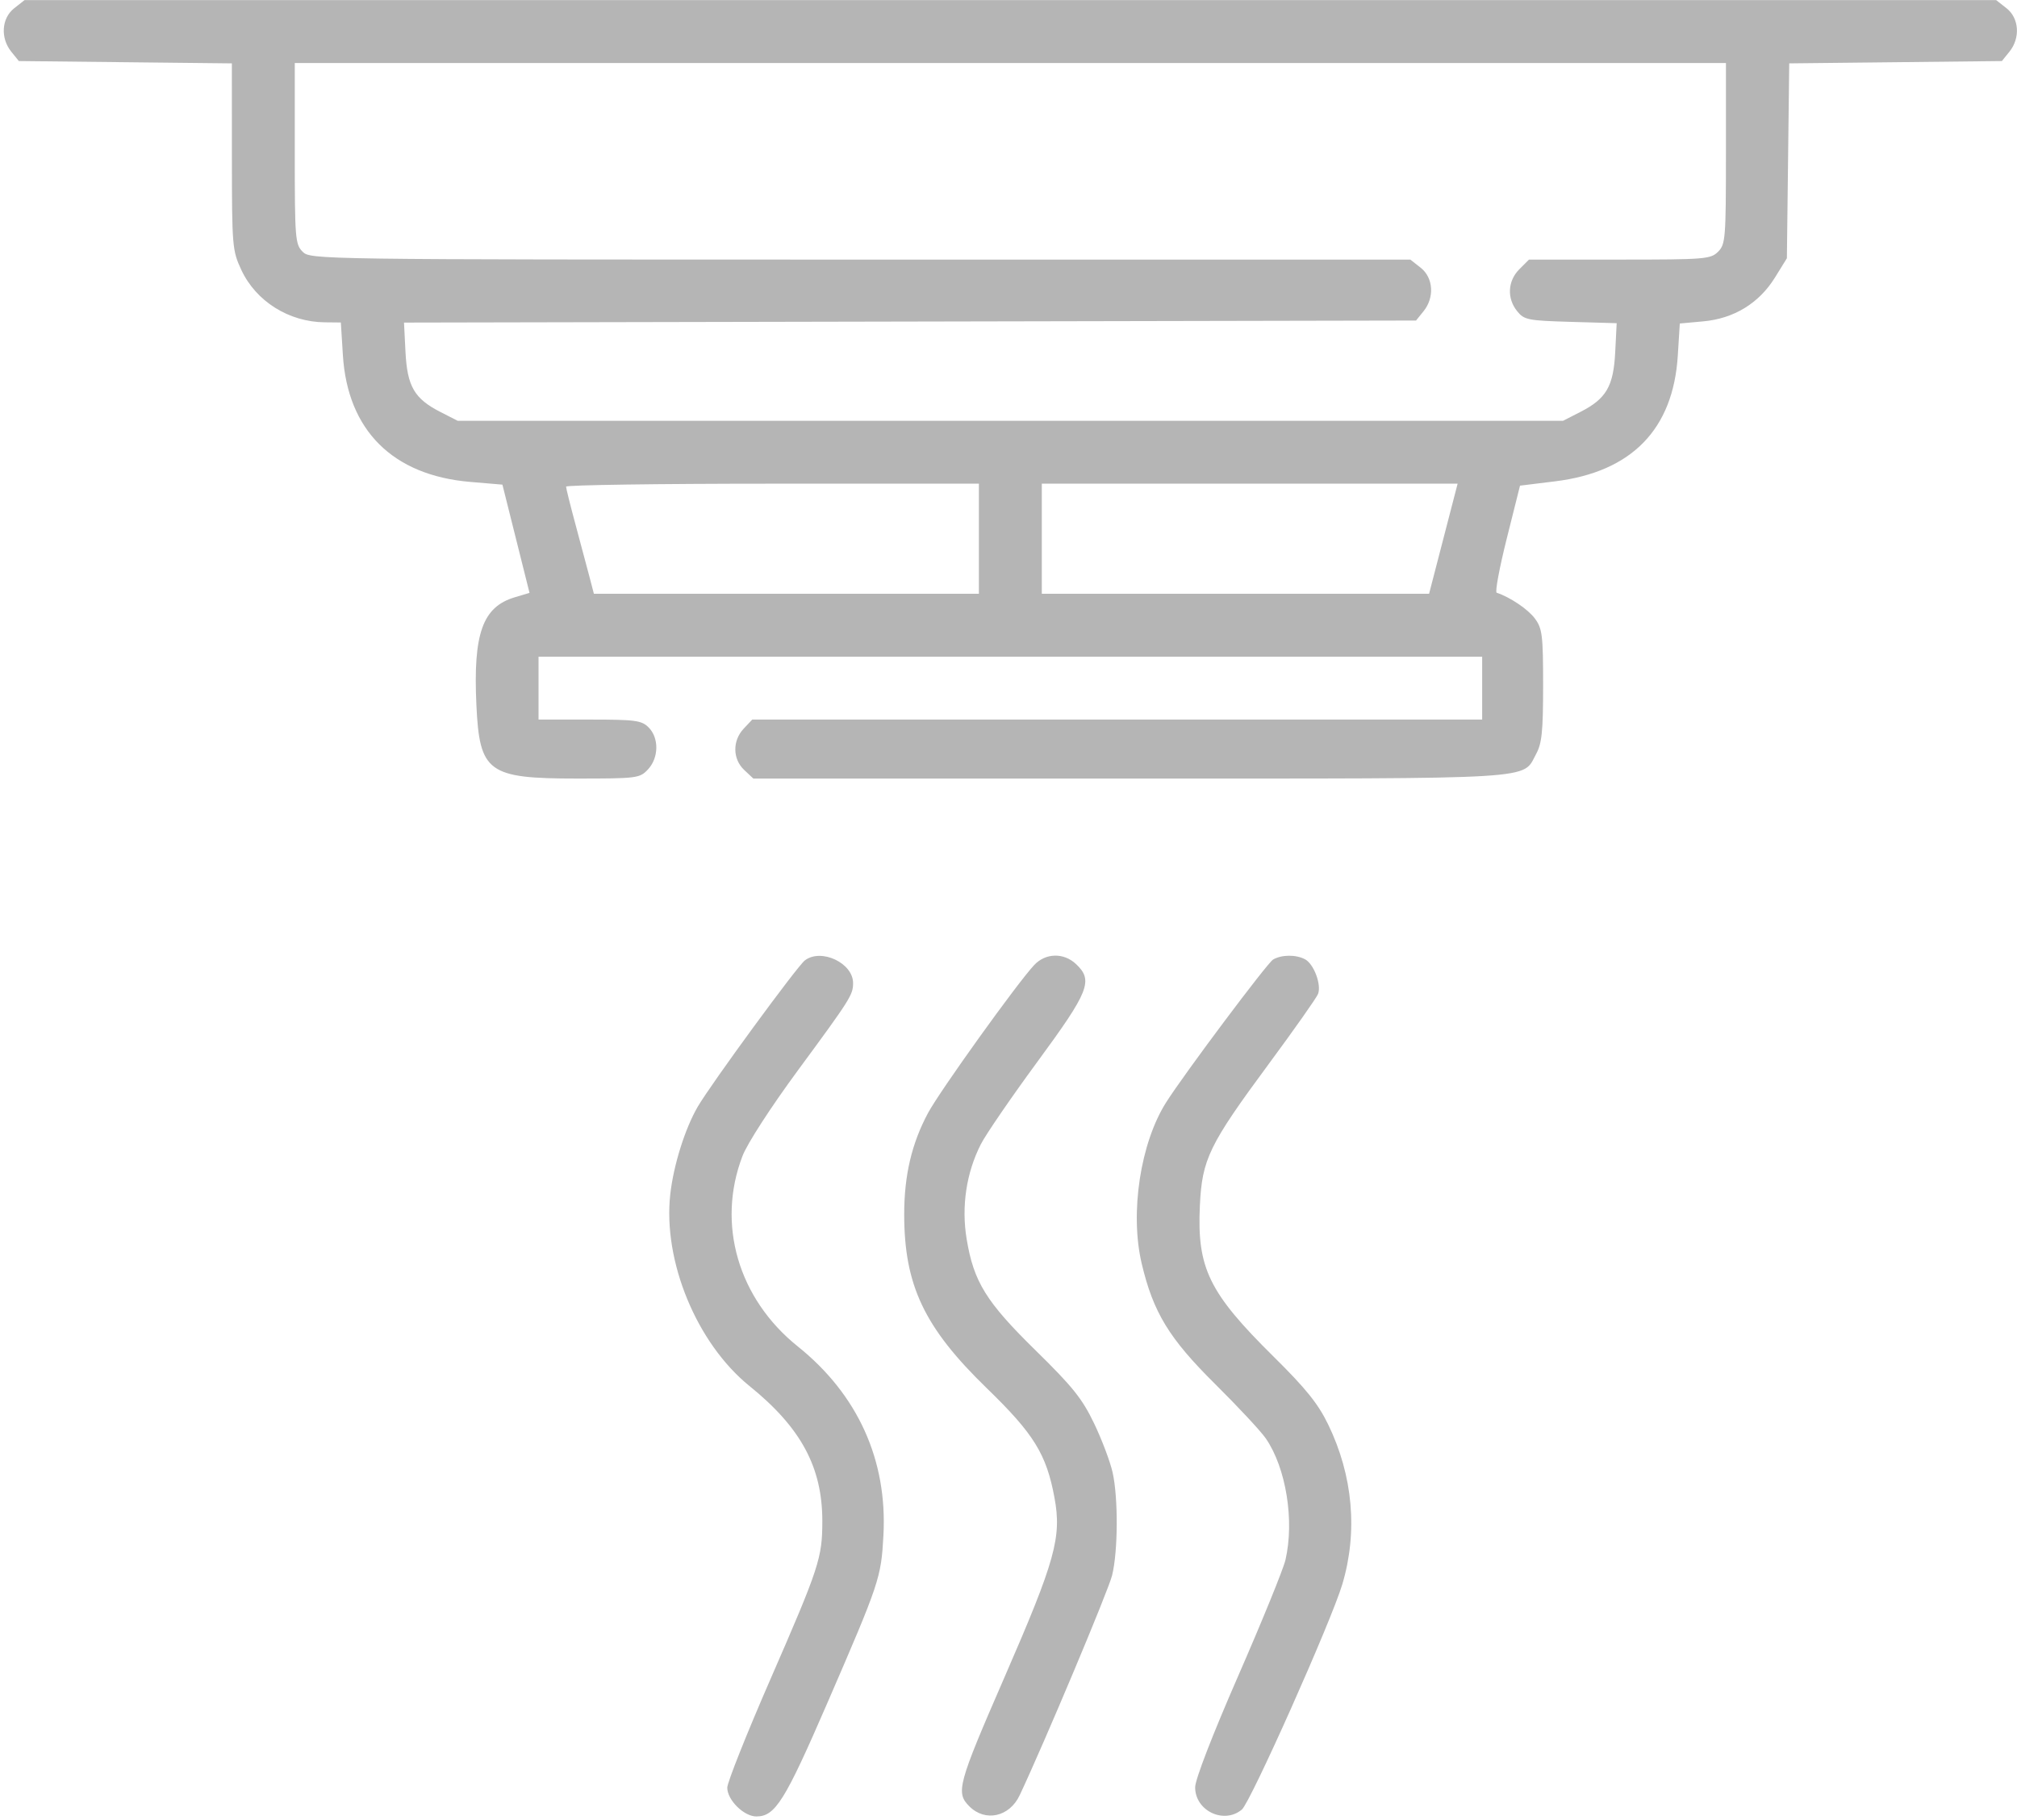 <svg width="513" height="463" viewBox="0 0 513 463" fill="none" xmlns="http://www.w3.org/2000/svg">
<path fill-rule="evenodd" clip-rule="evenodd" d="M3.607 2.102C0.385 4.636 0.055 9.674 2.882 13.168L4.793 15.529L31.882 15.825L58.972 16.121L58.982 39.825C58.991 62.689 59.076 63.71 61.374 68.646C65.093 76.632 73.448 81.888 82.581 81.985L86.69 82.029L87.208 90.331C88.403 109.477 99.901 120.915 119.628 122.582L127.784 123.271L131.231 137.036L134.677 150.801L130.898 151.933C122.737 154.378 120.321 161.173 121.165 179.303C121.965 196.471 124.094 198.029 146.748 198.029C162.049 198.029 162.702 197.945 164.798 195.715C167.565 192.769 167.648 187.705 164.972 185.029C163.177 183.234 161.639 183.029 149.972 183.029H136.972V175.029V167.029H256.972H376.972V175.029V183.029H284.146H191.321L189.146 185.343C186.258 188.418 186.32 193.068 189.286 195.855L191.601 198.029H287.336C392.941 198.029 387.086 198.384 390.705 191.762C392.159 189.101 392.472 186.019 392.472 174.351C392.472 161.587 392.266 159.892 390.401 157.351C388.675 154.999 384.129 151.923 380.658 150.759C380.21 150.609 381.363 144.421 383.22 137.008L386.596 123.53L395.534 122.429C414.991 120.032 425.559 109.2 426.728 90.458L427.238 82.283L433.198 81.742C441.011 81.034 447.396 77.129 451.446 70.584L454.472 65.692L454.771 40.906L455.069 16.12L482.11 15.825L509.151 15.529L511.062 13.168C513.889 9.674 513.559 4.636 510.337 2.102L507.702 0.029H256.972H6.242L3.607 2.102ZM438.972 39.029C438.972 60.696 438.856 62.145 436.972 64.029C435.088 65.913 433.639 66.029 411.927 66.029H388.881L386.427 68.484C383.448 71.463 383.222 75.881 385.882 79.168C387.658 81.364 388.607 81.553 399.486 81.868L411.182 82.206L410.81 89.567C410.37 98.276 408.545 101.41 401.952 104.779L397.548 107.029H256.972H116.396L111.992 104.779C105.382 101.401 103.574 98.282 103.13 89.489L102.755 82.051L231.452 81.79L360.149 81.529L362.06 79.168C364.889 75.675 364.56 70.637 361.337 68.102L358.702 66.029H218.837C80.305 66.029 78.953 66.01 76.972 64.029C75.088 62.145 74.972 60.696 74.972 39.029V16.029H256.972H438.972V39.029ZM248.972 137.029V151.029H200.011H151.049L149.941 146.779C149.332 144.441 147.74 138.479 146.404 133.529C145.067 128.579 143.973 124.191 143.973 123.779C143.972 123.367 167.597 123.029 196.472 123.029H248.972V137.029ZM367.1 137.026L363.472 151.023L314.222 151.026L264.972 151.029V137.029V123.029H317.85H370.728L367.1 137.026ZM204.71 244.279C202.755 245.766 180.779 275.791 177.446 281.529C174.216 287.089 171.304 296.377 170.479 303.751C168.572 320.786 177.212 341.705 190.637 352.557C203.716 363.128 209.148 373.2 209.148 386.877C209.148 396.264 208.363 398.659 195.935 427.159C189.905 440.987 184.972 453.384 184.972 454.71C184.972 457.848 189.199 462.029 192.371 462.029C197.167 462.029 199.614 458.12 210.393 433.245C223.729 402.467 224.103 401.351 224.689 390.529C225.725 371.395 218.168 354.718 202.923 342.489C187.727 330.301 182.213 311.317 188.847 294.029C190.062 290.863 196.05 281.612 202.954 272.234C216.317 254.082 216.972 253.045 216.972 250.049C216.972 244.947 208.855 241.127 204.71 244.279ZM263.042 245.455C258.751 250.022 239.021 277.523 236.026 283.11C231.886 290.835 229.972 298.97 229.972 308.845C229.972 326.937 235.078 337.686 251.013 353.138C262.943 364.707 266.133 369.863 268.185 380.901C270.063 390.998 268.429 396.879 255.493 426.589C243.59 453.925 243.038 455.952 246.543 459.458C250.591 463.505 256.748 462.147 259.343 456.634C265.661 443.211 281.898 404.581 282.852 400.7C284.364 394.557 284.429 381.015 282.979 374.529C282.364 371.779 280.24 366.154 278.26 362.029C275.255 355.768 272.805 352.711 263.439 343.529C250.813 331.152 247.656 326.058 245.855 315.151C244.488 306.874 245.763 298.345 249.457 291.062C250.721 288.569 257.205 279.113 263.864 270.049C277.05 252.102 278.117 249.393 273.658 245.203C270.533 242.268 265.933 242.377 263.042 245.455ZM323.797 244.067C322.315 244.932 301.292 273.004 296.62 280.357C290.04 290.714 287.334 308.488 290.376 321.385C293.309 333.824 297.328 340.422 309.042 352.029C314.87 357.804 320.673 364.033 321.939 365.871C327.091 373.356 329.26 386.734 326.947 396.759C326.41 399.085 321.021 412.318 314.972 426.165C308.346 441.331 303.972 452.643 303.972 454.613C303.972 460.598 311.284 464.086 315.85 460.279C318.056 458.44 338.599 412.374 341.398 402.989C345.384 389.624 344.121 375.339 337.801 362.318C335.235 357.031 332.155 353.206 323.884 345.029C307.477 328.81 304.426 322.556 305.173 306.675C305.73 294.829 307.495 291.201 322.764 270.529C329.264 261.729 334.876 253.754 335.235 252.807C336.13 250.447 334.16 245.2 331.933 244.008C329.624 242.772 325.971 242.799 323.797 244.067Z" fill="#B5B5B5"/>
</svg>

